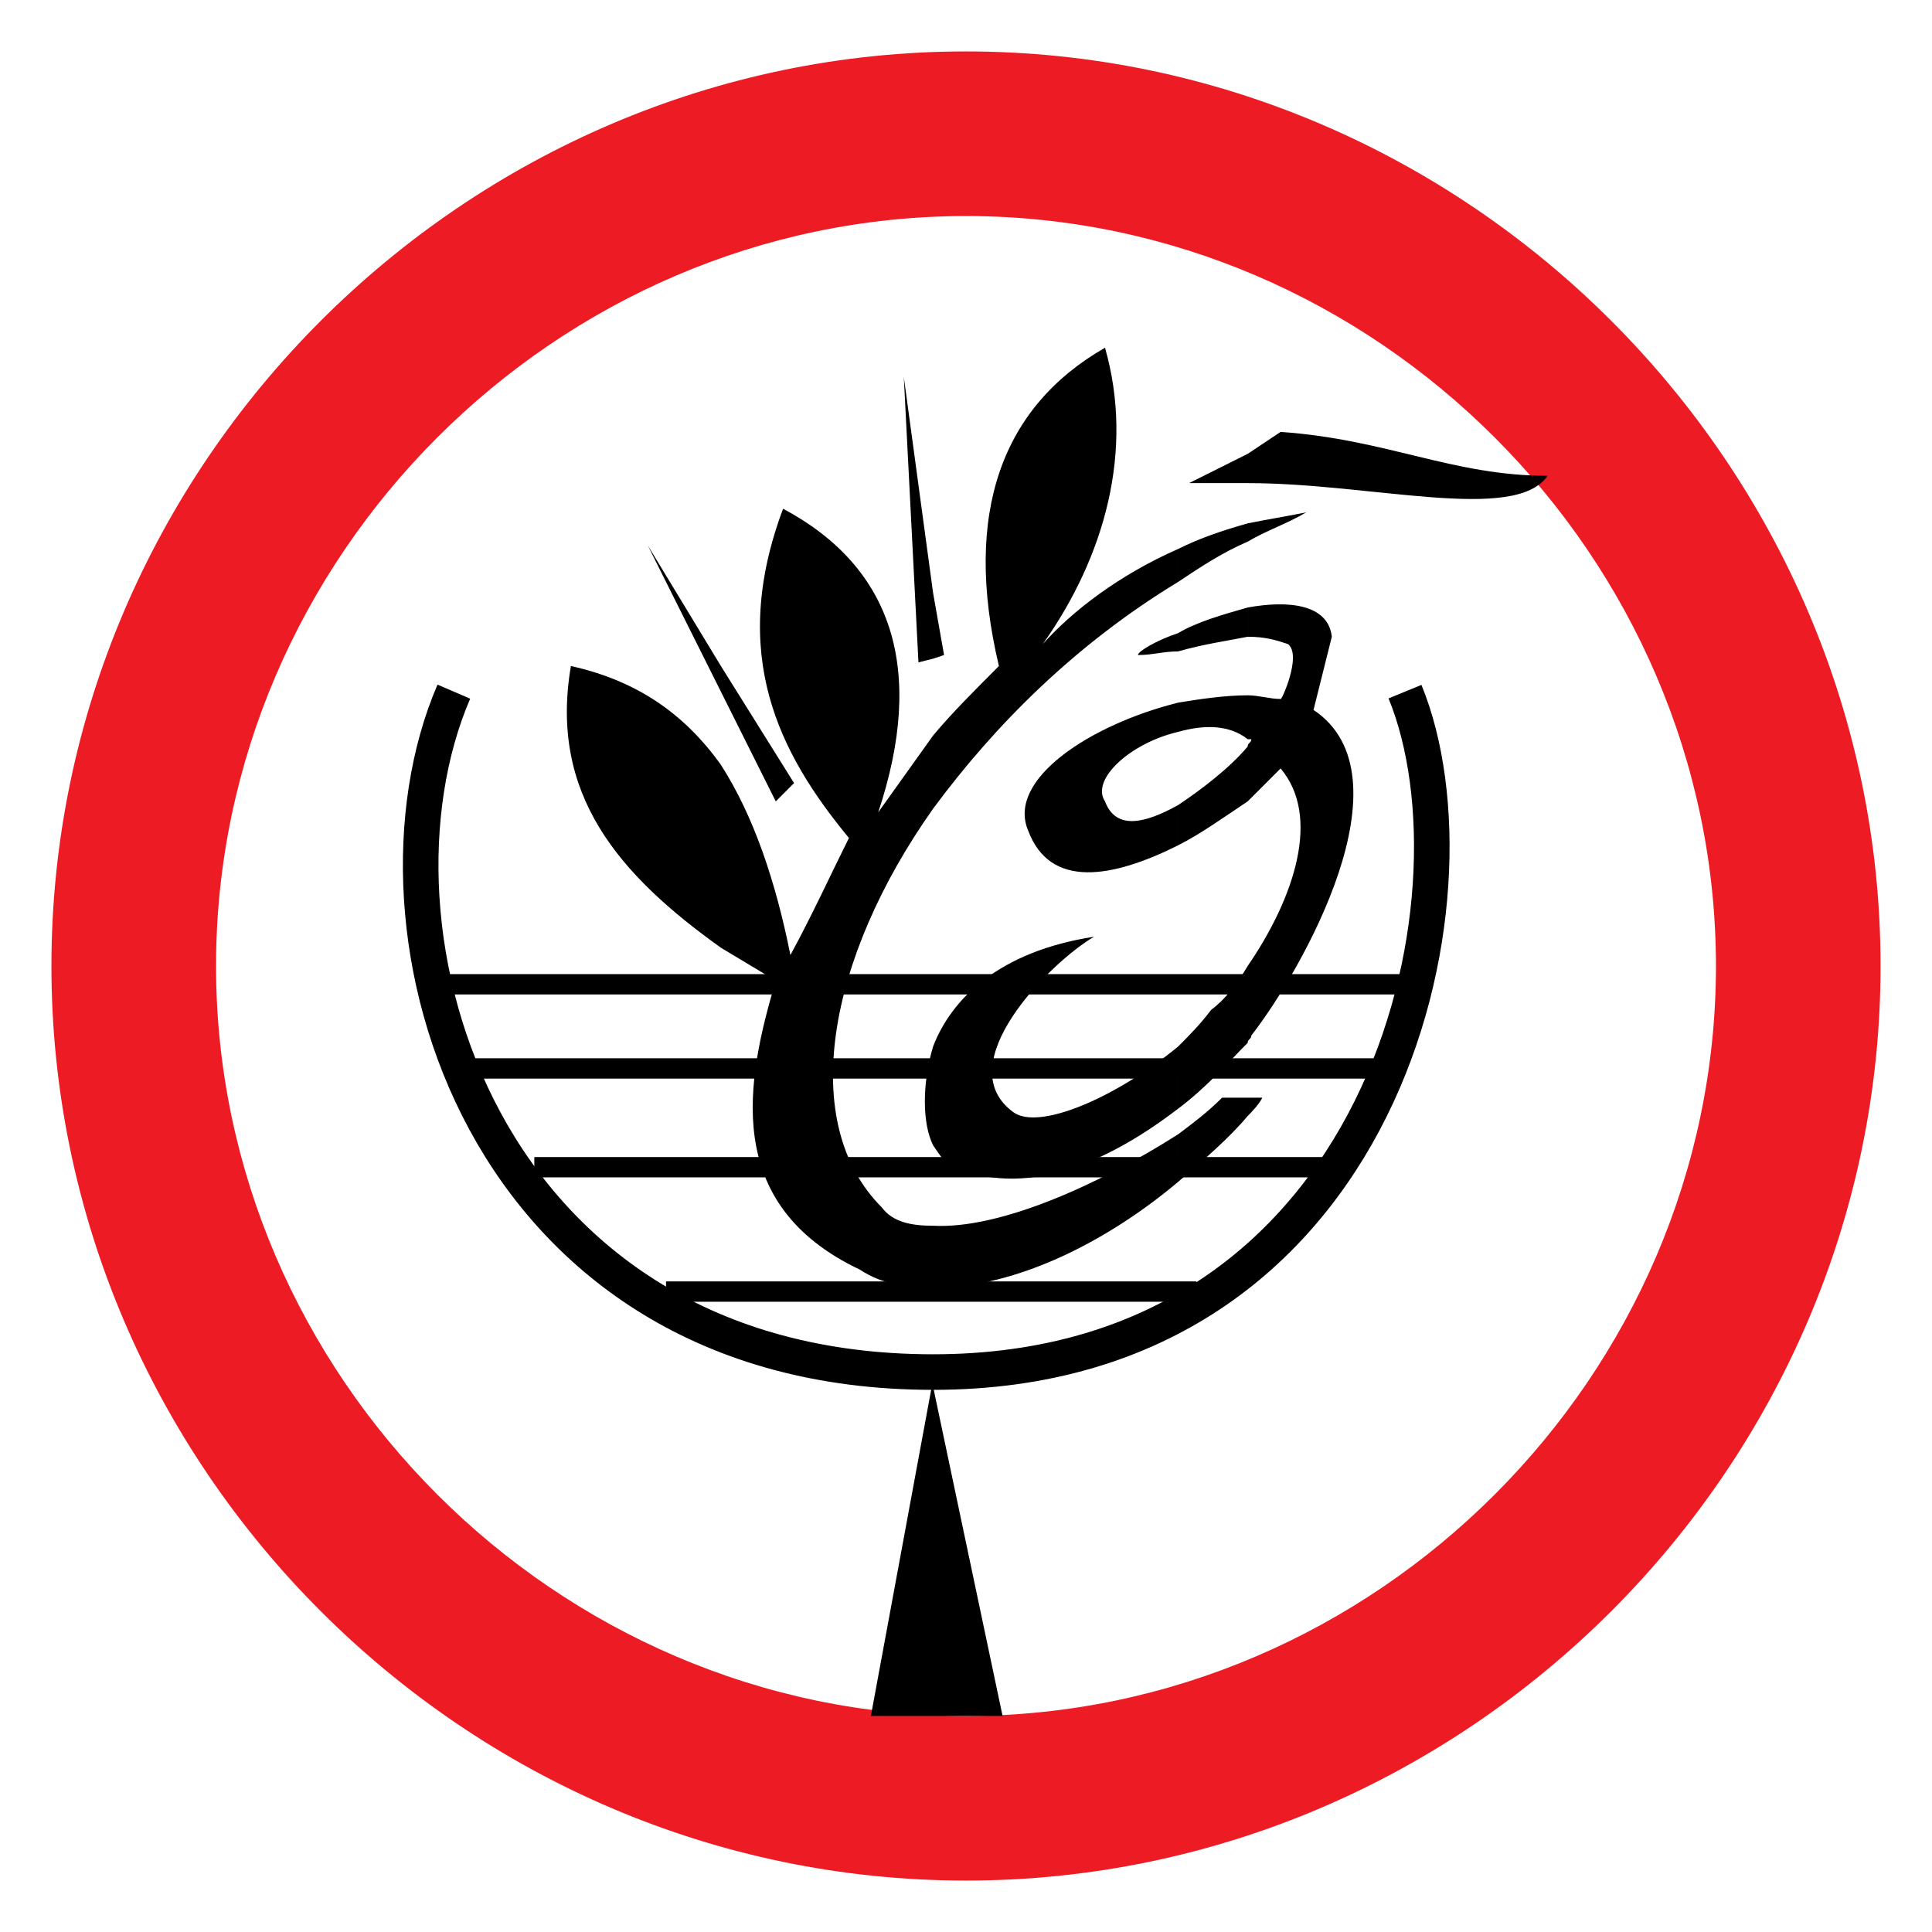 <?xml version="1.0" encoding="utf-8"?>
<!-- Generator: Adobe Illustrator 13.0.0, SVG Export Plug-In . SVG Version: 6.00 Build 14948)  -->
<!DOCTYPE svg PUBLIC "-//W3C//DTD SVG 1.0//EN" "http://www.w3.org/TR/2001/REC-SVG-20010904/DTD/svg10.dtd">
<svg version="1.0" id="Layer_1" xmlns="http://www.w3.org/2000/svg" xmlns:xlink="http://www.w3.org/1999/xlink" x="0px" y="0px"
	 width="192.756px" height="192.756px" viewBox="0 0 192.756 192.756" enable-background="new 0 0 192.756 192.756"
	 xml:space="preserve">
<g>
	<polygon fill-rule="evenodd" clip-rule="evenodd" fill="#FFFFFF" points="0,0 192.756,0 192.756,192.756 0,192.756 0,0 	"/>
	<path fill-rule="evenodd" clip-rule="evenodd" fill="#ED1C24" d="M96.379,5.131c50.002,0,91.246,41.244,91.246,91.248
		c0,50.004-41.244,91.246-91.246,91.246v-16.424c40.878,0,74.822-33.945,74.822-74.822c0-40.878-33.944-74.824-74.822-74.824V5.131
		L96.379,5.131z M96.379,187.625c-50.004,0-91.248-41.242-91.248-91.246c0-50.004,41.244-91.248,91.248-91.248v16.424
		c-40.879,0-74.824,33.946-74.824,74.824c0,40.877,33.944,74.822,74.824,74.822V187.625L96.379,187.625z"/>
	<path fill="none" stroke="#000000" stroke-width="2.028" stroke-miterlimit="2.613" d="M66.45,128.861h52.922 M53.31,116.453
		h78.837 M47.105,106.598h91.611 M43.82,98.203h98.181"/>
	<path fill="none" stroke="#000000" stroke-width="3.548" stroke-miterlimit="2.613" d="M45.28,69.006
		c-10.22,23.723,2.555,67.885,47.814,67.885c45.257,0,55.477-47.445,47.082-67.885"/>
	<path fill-rule="evenodd" clip-rule="evenodd" d="M154.411,47.47c-9.49,0-16.06-3.648-26.645-4.378l-3.285,2.19V48.2
		C136.892,48.2,151.126,52.215,154.411,47.47L154.411,47.47z M124.481,111.342v-1.824c0.365,0,1.095,0,1.46,0
		C125.576,110.246,124.847,110.977,124.481,111.342L124.481,111.342z M124.481,104.043v-7.664c4.745-6.934,7.3-14.965,3.285-19.71
		c-1.095,1.096-2.19,2.19-3.285,3.285V74.48c0-0.365,0.365-0.365,0.365-0.73h-0.365v-4.38c1.095,0,2.19,0.365,3.285,0.365
		c0,0.365,2.189-4.381,0.729-5.476c-1.095-0.365-2.189-0.73-4.015-0.73V60.61c4.015-0.729,8.03-0.364,8.395,2.919
		c0,0-1.095,4.38-1.824,7.301c9.854,6.568-1.096,25.913-6.205,32.482C124.847,103.678,124.481,103.678,124.481,104.043
		L124.481,104.043z M124.481,54.042v-1.827c1.825-0.365,4.015-0.73,5.84-1.095C128.496,52.215,126.307,52.945,124.481,54.042
		L124.481,54.042z M124.481,45.281l-5.84,2.918c1.825,0,3.649,0,5.84,0V45.281L124.481,45.281z M124.481,52.215v1.827
		c-2.555,1.095-4.745,2.555-6.935,4.015v-3.285C119.736,53.676,121.927,52.945,124.481,52.215L124.481,52.215z M124.481,60.61v2.919
		c-1.825,0.365-4.38,0.73-6.935,1.46v-1.825C119.372,62.069,121.927,61.34,124.481,60.61L124.481,60.61z M124.481,69.371v4.38
		c-1.825-1.46-4.38-1.46-6.935-0.73v-2.92C119.736,69.736,122.291,69.371,124.481,69.371L124.481,69.371z M124.481,74.48v5.474
		c-2.19,1.46-4.745,3.285-6.935,4.381v-4.016C119.736,78.859,122.656,76.669,124.481,74.48L124.481,74.48z M124.481,96.379v7.664
		c-1.825,1.826-4.015,4.379-6.935,6.568v-6.203c1.095-1.096,2.189-2.189,3.285-3.648C122.291,99.664,123.387,98.203,124.481,96.379
		L124.481,96.379z M124.481,109.518c-1.095,0-1.825,0-2.555,0c-1.46,1.459-2.92,2.555-4.38,3.648v4.746
		c2.555-2.189,5.109-4.381,6.935-6.57V109.518L124.481,109.518z M117.547,54.771v3.285c-10.22,6.204-18.25,14.234-24.453,22.628
		v-7.299c1.825-2.189,4.015-4.379,6.568-6.936c-3.648-15.33,0.365-25.913,10.585-31.754c2.92,10.221,0,20.806-6.205,29.564
		C106.962,60.975,111.707,57.326,117.547,54.771L117.547,54.771z M117.547,63.165c-2.19,0.73-4.015,1.825-4.015,2.19
		c1.459,0,2.555-0.365,4.015-0.365V63.165L117.547,63.165z M117.547,70.101c-8.76,2.19-17.154,7.664-14.965,12.773
		c2.19,5.841,8.395,4.746,14.965,1.461v-4.016c-3.285,1.825-6.205,2.555-7.3-0.365c-1.46-2.189,2.555-5.839,7.3-6.934V70.101
		L117.547,70.101z M117.547,104.408v6.203c-6.205,4.746-14.6,9.127-22.263,5.842c-0.73,0-1.459-1.096-2.189-2.189v-9.855
		c1.825-4.744,6.568-9.489,16.058-10.95c-4.38,2.555-14.599,12.774-8.03,17.518C103.677,112.803,111.342,109.518,117.547,104.408
		L117.547,104.408z M117.547,113.166c-8.029,5.111-17.885,9.49-24.453,9.125v6.205c8.393,0,17.518-4.744,24.453-10.584V113.166
		L117.547,113.166z M93.094,171.201v-32.85l6.933,32.85H93.094L93.094,171.201z M93.094,65.719l1.095-0.365l-1.095-6.204V65.719
		L93.094,65.719z M93.094,59.151v6.568l-1.46,0.365l-1.46-28.469L93.094,59.151L93.094,59.151z M93.094,73.385
		c-1.825,2.554-3.65,5.109-5.475,7.664c4.745-14.234,1.459-24.453-9.49-30.294c-5.475,14.6-0.364,24.456,6.57,32.85
		c-1.825,3.651-3.65,7.665-5.84,11.68c-1.459-7.298-3.65-13.87-6.935-18.979v18.25c1.825,1.095,3.65,2.19,5.475,3.284
		c-2.92,9.854-5.475,22.266,8.395,28.834c2.19,1.459,4.745,1.824,7.3,1.824v-6.205c-2.19,0-4.016-0.365-5.11-1.822
		c-8.395-8.396-5.475-24.82,5.11-39.785V73.385L93.094,73.385z M93.094,104.408v9.855C91.999,112.072,91.999,108.057,93.094,104.408
		L93.094,104.408z M93.094,138.352v32.85h-6.206l6.206-33.58V138.352L93.094,138.352z M71.924,69.006v-2.557l7.3,11.68l-1.825,1.825
		L71.924,69.006L71.924,69.006z M71.924,66.449v2.557l-7.3-14.6L71.924,66.449L71.924,66.449z M71.924,76.304
		c-3.65-5.108-8.395-8.395-14.964-9.855c-2.19,12.775,4.745,20.806,14.964,28.104V76.304L71.924,76.304z"/>
</g>
</svg>
